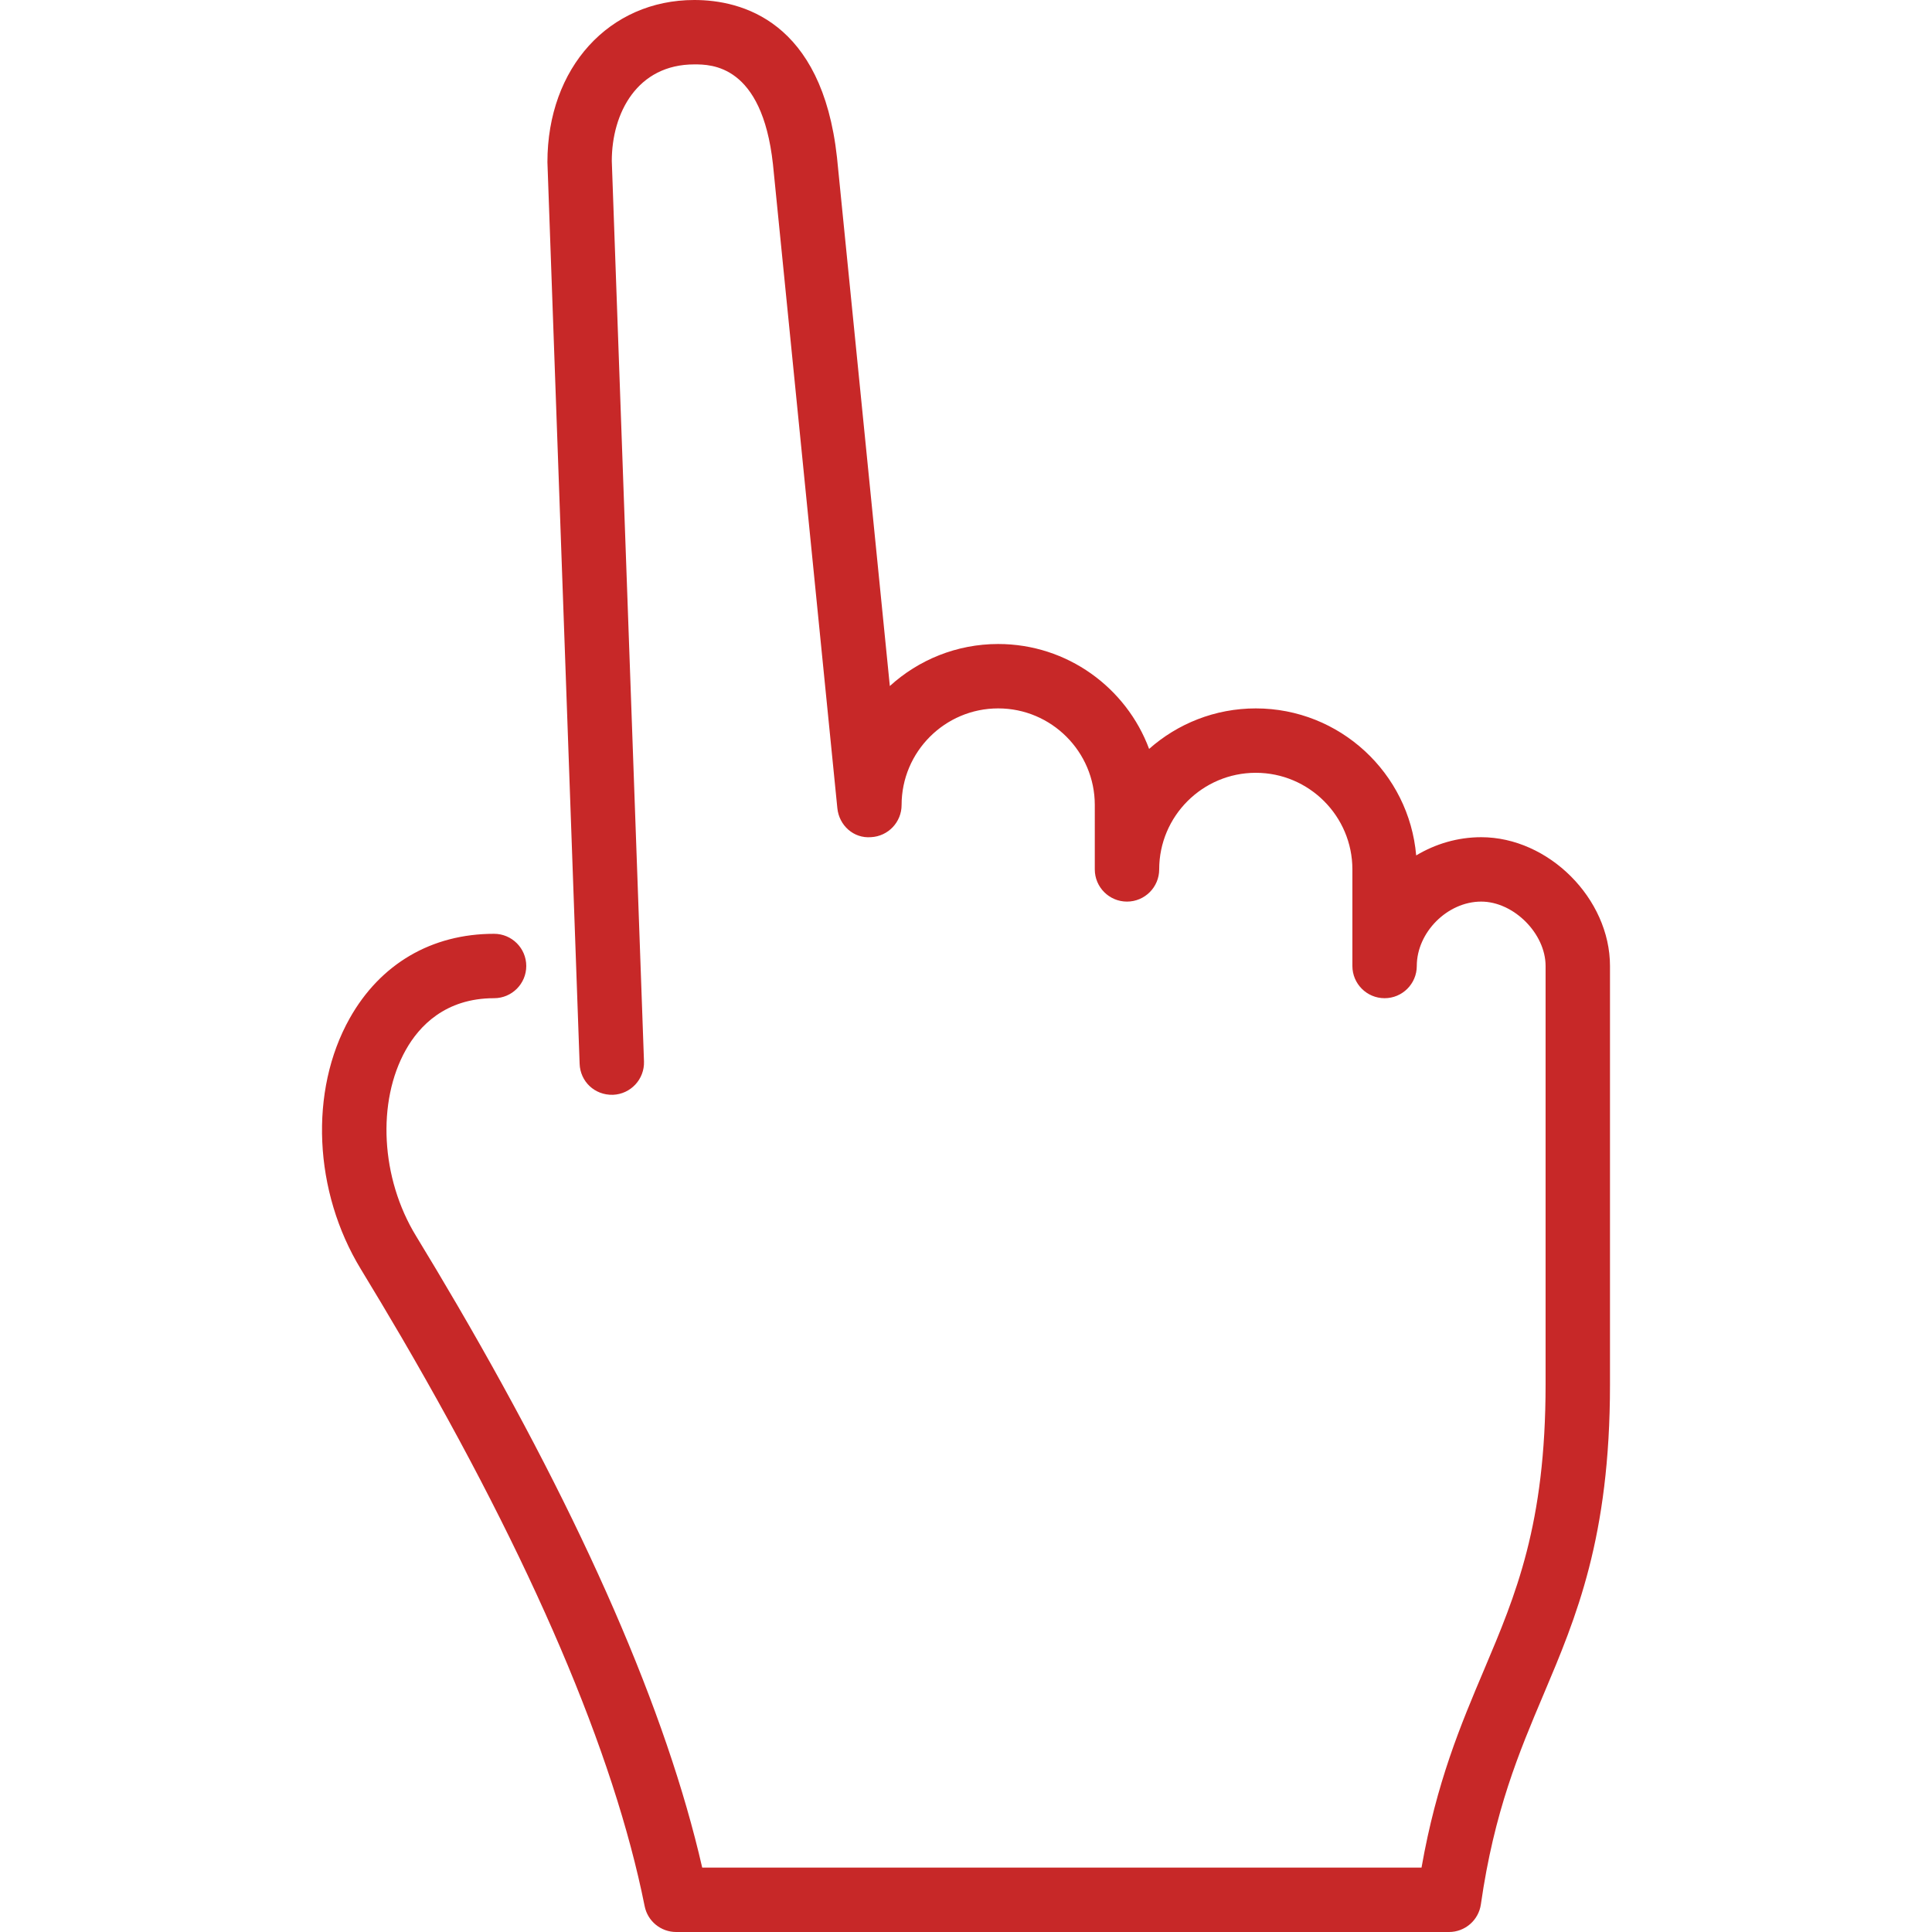 <?xml version="1.0" encoding="UTF-8"?> <svg xmlns="http://www.w3.org/2000/svg" xmlns:xlink="http://www.w3.org/1999/xlink" id="Layer_1" x="0px" y="0px" viewBox="0 0 512 512" style="enable-background:new 0 0 512 512;" xml:space="preserve" width="512px" height="512px"><g><g> <g> <path d="M392.531,221.867c-6.229,0-12.134,1.775-17.229,4.83c-1.877-21.803-20.224-38.963-42.505-38.963 c-10.829,0-20.736,4.062-28.271,10.735c-6.042-16.222-21.692-27.802-39.996-27.802c-11.042,0-21.129,4.224-28.715,11.136 L221.813,41.737C217.836,5.419,196.418,0,184.002,0c-22.562,0-38.938,17.946-38.929,42.974l8.533,238.933 c0.162,4.702,3.977,8.363,8.832,8.226c4.702-0.179,8.388-4.13,8.226-8.841l-8.533-238.626c0-12.74,6.758-25.6,21.871-25.6 c4.437,0,17.937,0,20.838,26.453l17.067,170.667c0.452,4.523,4.275,8.047,8.917,7.671c4.54-0.23,8.107-3.977,8.107-8.525 c0-14.114,11.486-25.6,25.6-25.6c14.114,0,25.6,11.486,25.6,25.6V230.4c0,4.71,3.823,8.533,8.533,8.533 c4.71,0,8.533-3.823,8.533-8.533c0-14.114,11.486-25.6,25.6-25.6s25.6,11.486,25.6,25.6V256c0,4.71,3.823,8.533,8.533,8.533 c4.71,0,8.533-3.823,8.533-8.533c0-8.934,8.132-17.067,17.067-17.067c8.61,0,17.067,8.457,17.067,17.067v110.933 c0,37.026-7.902,55.714-16.273,75.494c-6.204,14.66-12.604,29.773-16.606,52.506H186.092 c-9.429-41.216-31.249-91.332-64.939-149.111c-3.644-6.255-7.305-12.373-10.931-18.33c-9.301-15.24-10.402-35.499-2.679-49.254 c3.507-6.255,10.419-13.705,23.39-13.705c4.71,0,8.533-3.823,8.533-8.533s-3.823-8.533-8.533-8.533 c-16.563,0-30.157,7.962-38.272,22.417c-10.769,19.183-9.574,45.909,2.995,66.5c3.567,5.862,7.168,11.887,10.761,18.031 c34.62,59.401,56.294,110.106,64.418,150.724c0.794,3.994,4.292,6.861,8.363,6.861h204.8c4.25,0,7.842-3.123,8.448-7.322 c3.533-24.73,10.172-40.422,16.597-55.603c8.661-20.48,17.621-41.651,17.621-82.142V256 C426.664,238.14,410.391,221.867,392.531,221.867z" data-original="#000000" class="active-path" data-old_color="#000000" fill="#C72828"></path> </g> </g></g> </svg> 